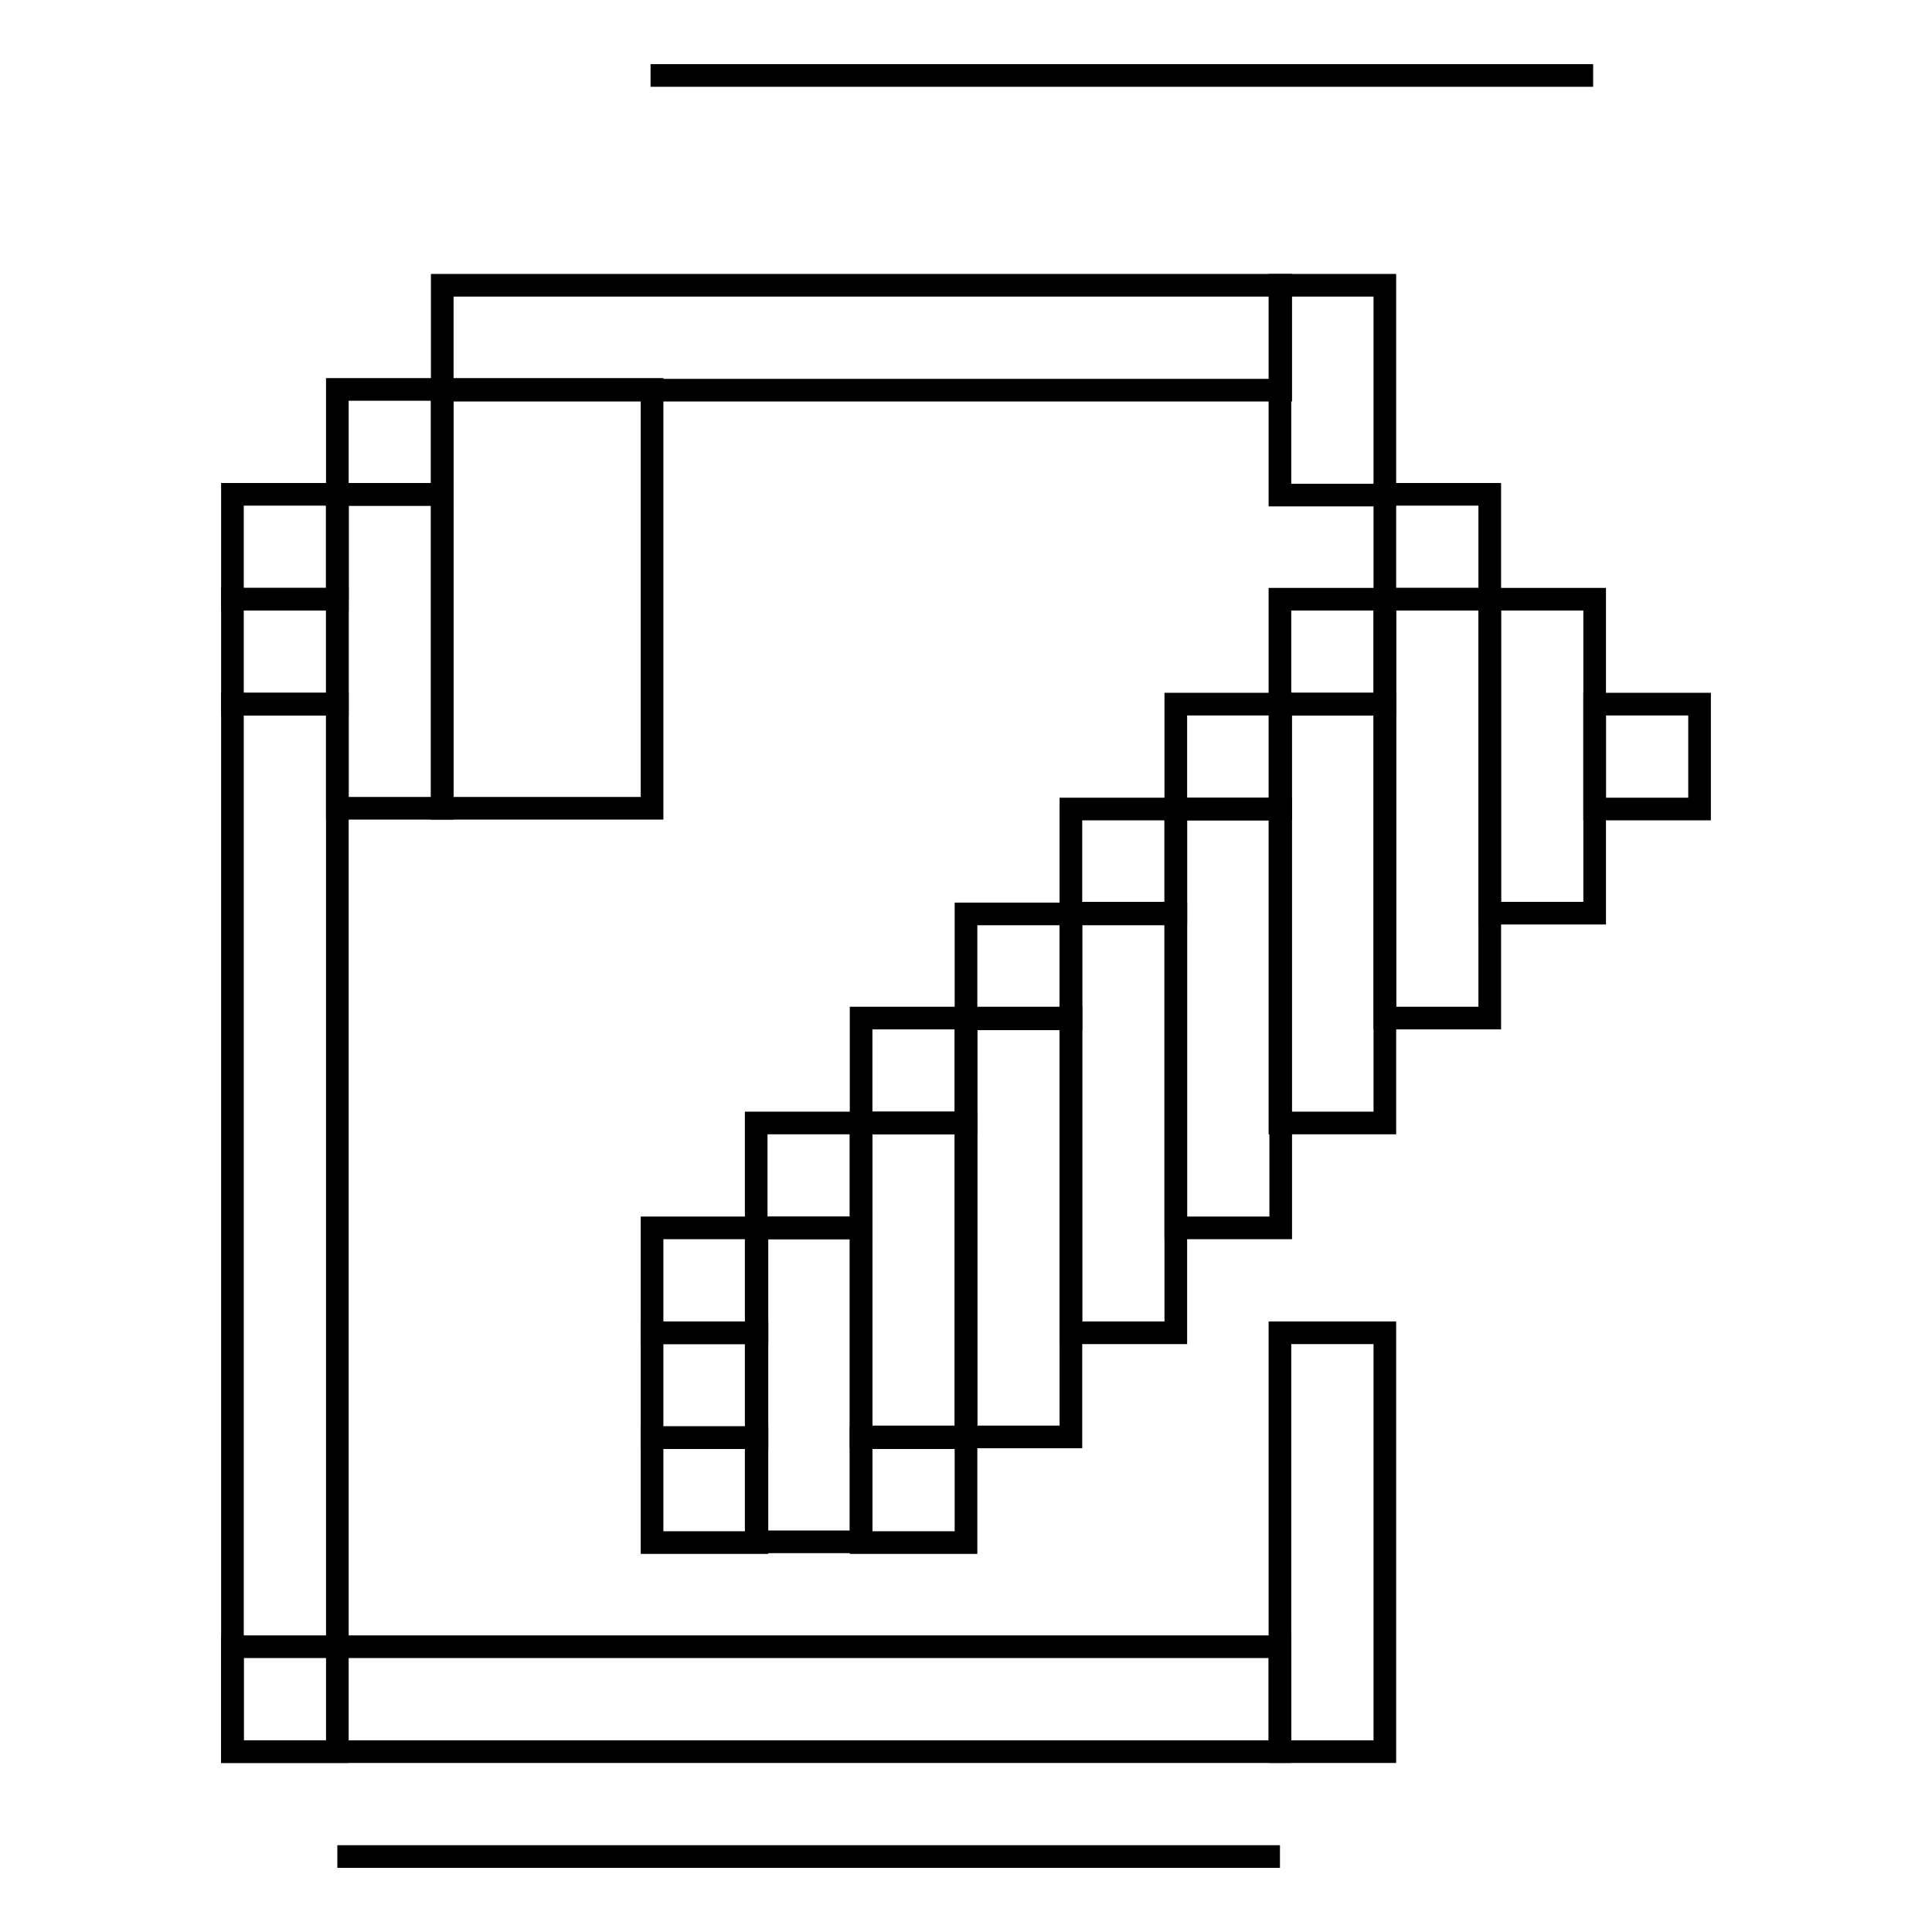 <?xml version="1.0" encoding="utf-8"?>
<!-- Svg Vector Icons : http://www.onlinewebfonts.com/icon -->
<!DOCTYPE svg PUBLIC "-//W3C//DTD SVG 1.1//EN" "http://www.w3.org/Graphics/SVG/1.1/DTD/svg11.dtd">
<svg version="1.1" xmlns="http://www.w3.org/2000/svg" xmlns:xlink="http://www.w3.org/1999/xlink" x="0px" y="0px" viewBox="0 0 256 256" enable-background="new 0 0 256 256" xml:space="preserve">
<g><g><path stroke-width="3" fill-opacity="0" stroke="#000000"  d="M86.2,10h124.9l0,0H86.2L86.2,10z"/><path stroke-width="3" fill-opacity="0" stroke="#000000"  d="M58.6,37.8h111.1v13.9H58.6V37.8z"/><path stroke-width="3" fill-opacity="0" stroke="#000000"  d="M58.6,51.6h27.8v55.5H58.6V51.6z"/><path stroke-width="3" fill-opacity="0" stroke="#000000"  d="M44.7,65.5h13.9v41.6H44.7V65.5z"/><path stroke-width="3" fill-opacity="0" stroke="#000000"  d="M44.7,65.5h13.9l0,0H44.7L44.7,65.5z"/><path stroke-width="3" fill-opacity="0" stroke="#000000"  d="M44.7,51.6h13.9v13.9H44.7V51.6z"/><path stroke-width="3" fill-opacity="0" stroke="#000000"  d="M44.7,65.5L44.7,65.5v13.9l0,0V65.5z"/><path stroke-width="3" fill-opacity="0" stroke="#000000"  d="M30.8,65.5h13.9v13.9H30.8V65.5z"/><path stroke-width="3" fill-opacity="0" stroke="#000000"  d="M30.8,79.4h13.9v13.9H30.8V79.4z"/><path stroke-width="3" fill-opacity="0" stroke="#000000"  d="M30.8,93.3h13.9v138.8H30.8V93.3z"/><path stroke-width="3" fill-opacity="0" stroke="#000000"  d="M44.7,246h124.9l0,0H44.7L44.7,246z"/><path stroke-width="3" fill-opacity="0" stroke="#000000"  d="M30.8,218.2h138.8v13.9H30.8V218.2z"/><path stroke-width="3" fill-opacity="0" stroke="#000000"  d="M169.6,176.6h13.9v55.5h-13.9V176.6z"/><path stroke-width="3" fill-opacity="0" stroke="#000000"  d="M169.6,37.8h13.9v27.8h-13.9V37.8z"/><path stroke-width="3" fill-opacity="0" stroke="#000000"  d="M183.5,79.4h13.9v55.5h-13.9V79.4z"/><path stroke-width="3" fill-opacity="0" stroke="#000000"  d="M169.6,93.3h13.9v55.5h-13.9V93.3z"/><path stroke-width="3" fill-opacity="0" stroke="#000000"  d="M155.8,107.2h13.9v55.5h-13.9V107.2z"/><path stroke-width="3" fill-opacity="0" stroke="#000000"  d="M141.9,121.1h13.9v55.5h-13.9V121.1z"/><path stroke-width="3" fill-opacity="0" stroke="#000000"  d="M128,134.9h13.9v55.5H128V134.9z"/><path stroke-width="3" fill-opacity="0" stroke="#000000"  d="M114.1,148.8H128v41.6h-13.9V148.8z"/><path stroke-width="3" fill-opacity="0" stroke="#000000"  d="M100.2,162.7h13.9v41.6h-13.9V162.7z"/><path stroke-width="3" fill-opacity="0" stroke="#000000"  d="M86.4,176.6h13.9v13.9H86.4V176.6z"/><path stroke-width="3" fill-opacity="0" stroke="#000000"  d="M86.4,190.5h13.9v13.9H86.4V190.5z"/><path stroke-width="3" fill-opacity="0" stroke="#000000"  d="M114.1,190.5H128v13.9h-13.9V190.5z"/><path stroke-width="3" fill-opacity="0" stroke="#000000"  d="M86.4,162.7h13.9v13.9H86.4V162.7z"/><path stroke-width="3" fill-opacity="0" stroke="#000000"  d="M100.2,148.8h13.9v13.9h-13.9V148.8z"/><path stroke-width="3" fill-opacity="0" stroke="#000000"  d="M114.1,134.9H128v13.9h-13.9V134.9z"/><path stroke-width="3" fill-opacity="0" stroke="#000000"  d="M128,121.1h13.9v13.9H128V121.1z"/><path stroke-width="3" fill-opacity="0" stroke="#000000"  d="M141.9,107.2h13.9V121h-13.9V107.2z"/><path stroke-width="3" fill-opacity="0" stroke="#000000"  d="M155.8,93.3h13.9v13.9h-13.9V93.3z"/><path stroke-width="3" fill-opacity="0" stroke="#000000"  d="M169.6,79.4h13.9v13.9h-13.9V79.4z"/><path stroke-width="3" fill-opacity="0" stroke="#000000"  d="M183.5,65.5h13.9v13.9h-13.9V65.5z"/><path stroke-width="3" fill-opacity="0" stroke="#000000"  d="M197.4,79.4h13.9V121h-13.9V79.4z"/><path stroke-width="3" fill-opacity="0" stroke="#000000"  d="M211.3,93.3h13.9v13.9h-13.9V93.3z"/></g></g>
</svg>